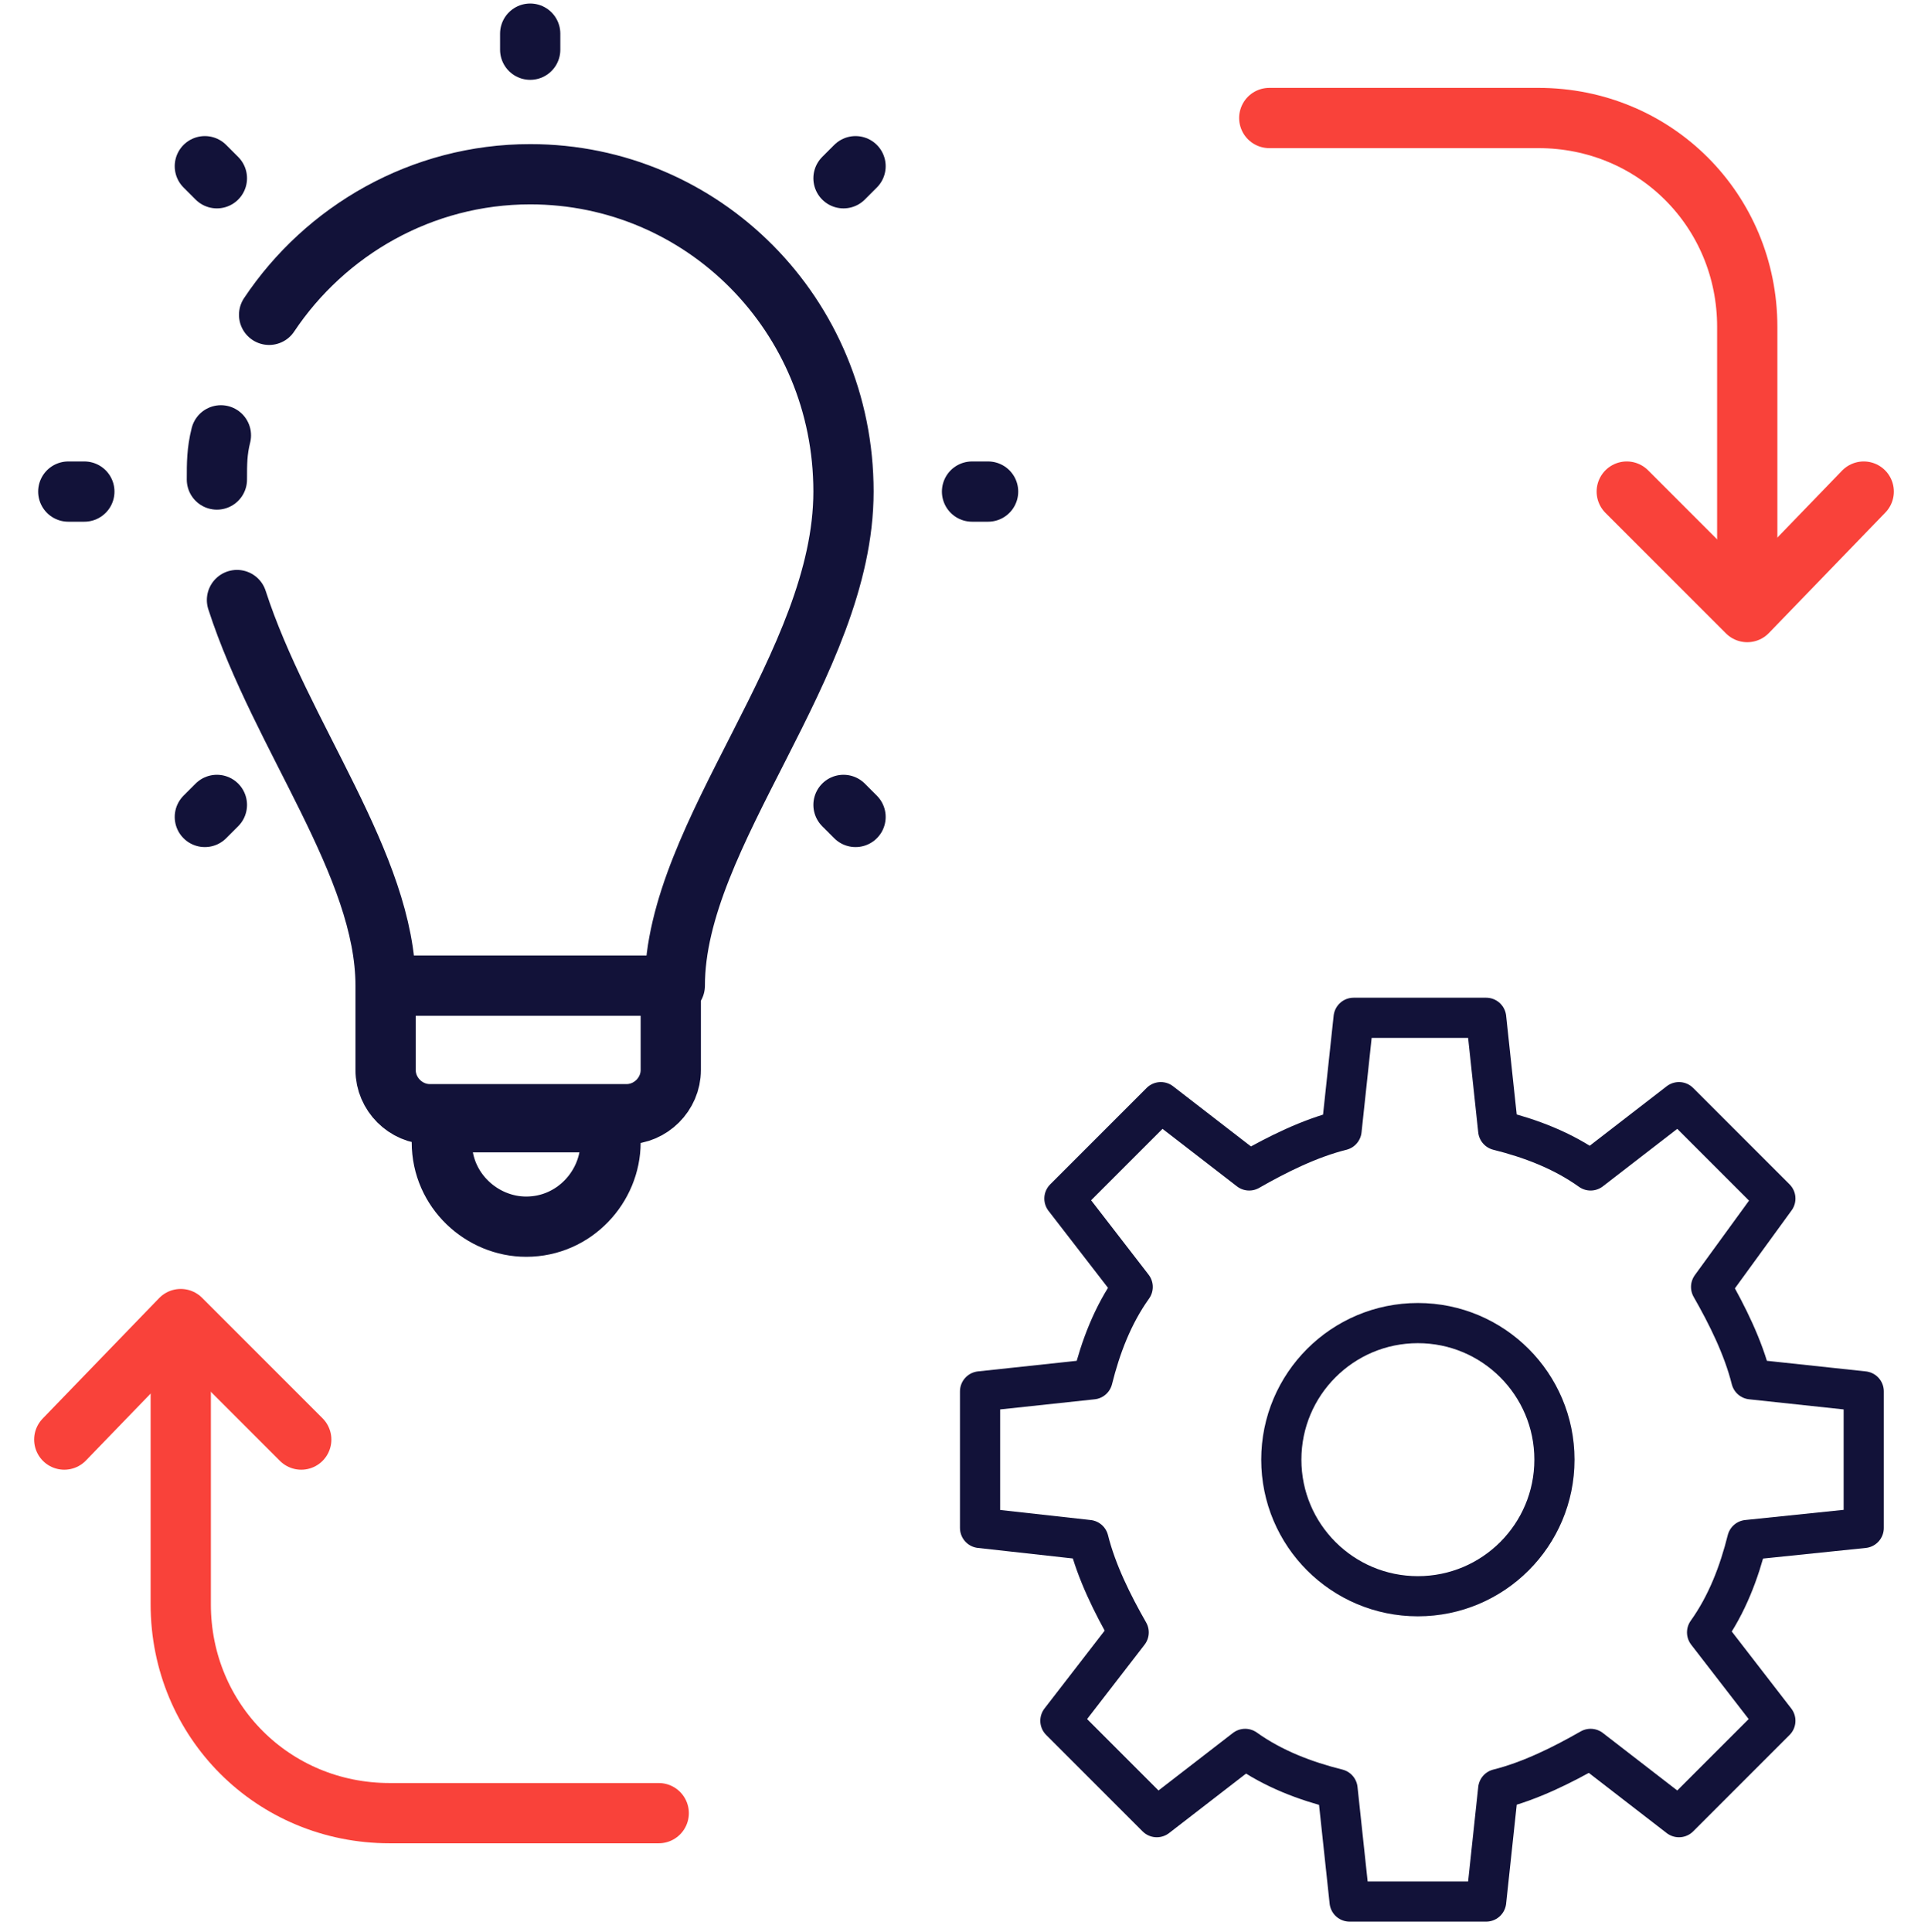 <svg width="512" height="513" viewBox="0 0 512 513" fill="none" xmlns="http://www.w3.org/2000/svg">
<g clip-path="url(#clip0_319_2592)">
<path d="M258.133 130.534H262.399M18.133 130.534H22.399M140.799 8.934V13.2M223.999 213.734L227.199 216.934M54.4 44.134L57.599 47.334M57.599 213.734L54.4 216.934M227.199 44.134L223.999 47.334M71.466 83.6C86.4 61.2 111.999 46.267 140.799 46.267C186.666 46.267 223.999 83.6 223.999 130.534C223.999 176.4 179.199 221.2 179.199 261.734H102.399M102.399 261.734C102.399 229.734 74.666 195.6 62.933 159.334M102.399 261.734H178.133V284.134C178.133 290.534 172.799 295.867 166.399 295.867H114.133C107.733 295.867 102.399 290.534 102.399 284.134V261.734ZM57.599 127.334C57.599 123.067 57.599 119.867 58.666 115.6M118.399 298C118.399 300.134 117.333 301.2 117.333 303.334C117.333 316.134 127.999 325.734 139.733 325.734C152.533 325.734 162.133 315.067 162.133 303.334C162.133 301.2 162.133 299.067 161.066 298H118.399Z" stroke="#121239" stroke-width="16" stroke-miterlimit="10" stroke-linecap="round" stroke-linejoin="round"/>
<path d="M463.999 408.934C461.866 417.467 458.666 426 453.332 433.467L471.466 456.934L445.866 482.534L422.399 464.4C414.932 468.667 406.399 472.934 397.866 475.067L394.666 504.934H358.399L355.199 475.067C346.666 472.934 338.132 469.734 330.666 464.4L307.199 482.534L281.599 456.934L299.732 433.467C295.466 426 291.199 417.467 289.066 408.934L260.266 405.734V369.467L290.132 366.267C292.266 357.734 295.466 349.2 300.799 341.734L282.666 318.267L308.266 292.667L331.732 310.8C339.199 306.534 347.732 302.267 356.266 300.134L359.466 270.267H394.666L397.866 300.134C406.399 302.267 414.932 305.467 422.399 310.8L445.866 292.667L471.466 318.267L454.399 341.734C458.666 349.2 462.932 357.734 465.066 366.267L494.932 369.467V405.734L463.999 408.934Z" stroke="#121239" stroke-width="10.667" stroke-miterlimit="10" stroke-linecap="round" stroke-linejoin="round"/>
<path d="M376.532 423.867C396.562 423.867 412.799 407.63 412.799 387.6C412.799 367.571 396.562 351.333 376.532 351.333C356.503 351.333 340.266 367.571 340.266 387.6C340.266 407.63 356.503 423.867 376.532 423.867Z" stroke="#121239" stroke-width="10.667" stroke-miterlimit="10" stroke-linecap="round" stroke-linejoin="round"/>
<path d="M337.066 31.334H408.533C439.466 31.334 464 55.867 464 86.8V158.267" stroke="#F9423A" stroke-width="16" stroke-miterlimit="10" stroke-linecap="round" stroke-linejoin="round"/>
<path d="M494.933 130.533L464 162.533L432 130.533M174.933 481.467H103.467C72.533 481.467 48 456.933 48 426V354.533" stroke="#F9423A" stroke-width="16" stroke-miterlimit="10" stroke-linecap="round" stroke-linejoin="round"/>
<path d="M17.066 382.267L48 350.267L80 382.267" stroke="#F9423A" stroke-width="16" stroke-miterlimit="10" stroke-linecap="round" stroke-linejoin="round"/>
</g>
<defs>
<clipPath id="clip0_319_2592">
<rect width="512" height="512" fill="white" transform="translate(0 0.4)"/>
</clipPath>
</defs>
</svg>
